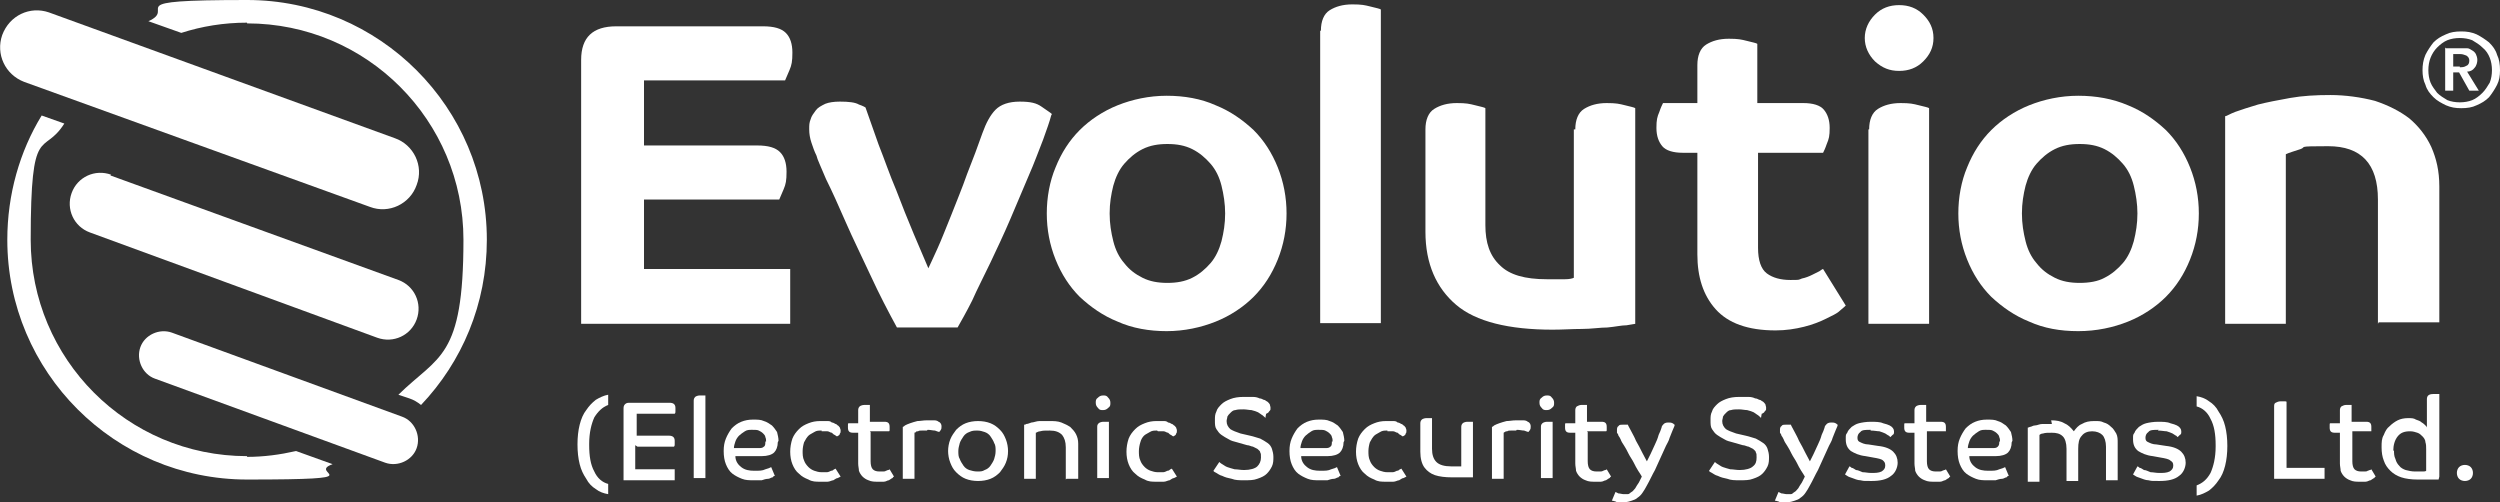 <?xml version="1.0" encoding="UTF-8"?>
<svg id="Layer_1" xmlns="http://www.w3.org/2000/svg" version="1.1" viewBox="0 0 342 68.7">
  <rect x="0" y="0" width="342" height="68.7" fill="#333333" stroke="none"/>
  <!-- Generator: Adobe Illustrator 29.5.0, SVG Export Plug-In . SVG Version: 2.1.0 Build 137)  -->
  <defs>
    <style>
      .st0 {
        fill: #fff;
      }
    </style>
  </defs>
  <g>
    <path class="st0" d="M15.1,24l39.4,14.3c2.2.8,3.3,3.2,2.5,5.4-.8,2.2-3.2,3.3-5.4,2.5L12.3,31.8c-2.2-.8-3.3-3.2-2.5-5.4.8-2.2,3.2-3.3,5.4-2.5"/>
    <path class="st0" d="M6.7,1.7l47.3,17.2c2.6.9,4,3.8,3,6.4-.9,2.6-3.8,4-6.4,3L3.3,11.2C.7,10.2-.6,7.4.3,4.8,1.3,2.1,4.1.8,6.7,1.7"/>
  </g>
  <g>
    <path class="st0" d="M33.8,62.4c-16.4,0-29.6-13.3-29.6-29.6s1.7-11.3,4.6-15.9l-3.1-1.1c-3,4.9-4.7,10.8-4.7,17,0,18.1,14.7,32.8,32.8,32.8s8-.8,11.7-2.1l-5-1.8c-2.2.5-4.4.8-6.7.8"/>
    <path class="st0" d="M33.8,3.2c16.4,0,29.6,13.3,29.6,29.6s-3.4,15.8-8.9,21.2l1.5.5c.6.2,1.1.5,1.6.9,5.6-5.9,9-13.8,9-22.6C66.6,14.7,51.9,0,33.8,0s-9.4,1.1-13.5,2.9l4.5,1.6c2.8-.9,5.8-1.4,9-1.4"/>
    <path class="st0" d="M23.5,45.5l31.5,11.5c1.7.6,2.6,2.6,2,4.3-.6,1.7-2.6,2.6-4.3,2l-31.5-11.5c-1.7-.6-2.6-2.6-2-4.3.6-1.7,2.6-2.6,4.3-2"/>
    <path class="st0" d="M88.1,27.6v9.2h20v7.5h-28.6V8.2c0-3.1,1.6-4.6,4.8-4.6h20.1c1.5,0,2.5.3,3.1.9.6.6.9,1.5.9,2.7s-.1,1.7-.4,2.4c-.3.7-.5,1.2-.6,1.4h-19.3v8.9h15.5c1.5,0,2.5.3,3.1.9.6.6.9,1.5.9,2.7s-.1,1.7-.4,2.4c-.3.7-.5,1.2-.6,1.4h-18.5Z"/>
    <path class="st0" d="M143.8,15.8c-.2.8-.6,1.9-1.1,3.3-.6,1.5-1.2,3.2-2,5-.8,1.9-1.6,3.8-2.5,5.9-.9,2.1-1.8,4-2.7,5.9-.9,1.9-1.8,3.6-2.5,5.2-.8,1.6-1.5,2.8-2,3.7h-8.3c-1.2-2.2-2.4-4.5-3.6-7.1s-2.4-5-3.4-7.3c-1-2.3-1.9-4.3-2.7-5.9-.7-1.7-1.2-2.7-1.3-3.2-.3-.6-.5-1.2-.7-1.8-.2-.6-.3-1.2-.3-1.8s0-.9.2-1.4c.1-.4.4-.8.7-1.2.3-.4.7-.6,1.3-.9.5-.2,1.2-.3,2-.3,1.2,0,2.1.1,2.6.4.6.2.9.4.9.4.5,1.4,1.1,3.1,1.8,5.1.8,2,1.5,4.1,2.4,6.2.8,2.1,1.6,4.1,2.4,6,.8,1.9,1.5,3.5,2,4.7.2-.4.6-1.3,1.2-2.6.6-1.3,1.2-2.9,1.9-4.6.7-1.8,1.5-3.7,2.2-5.7.8-2,1.5-3.9,2.1-5.6.5-1.4,1.1-2.5,1.8-3.2.7-.7,1.8-1.1,3.3-1.1s2.3.2,3,.7c.7.5,1.2.8,1.4,1"/>
    <path class="st0" d="M176,29.2c0,2.2-.4,4.3-1.2,6.3-.8,2-1.9,3.7-3.3,5.1-1.4,1.4-3.2,2.6-5.2,3.4-2,.8-4.3,1.3-6.7,1.3s-4.7-.4-6.7-1.3c-2-.8-3.7-2-5.2-3.4-1.4-1.4-2.5-3.1-3.3-5.1-.8-2-1.2-4.1-1.2-6.3s.4-4.4,1.2-6.3c.8-2,1.9-3.7,3.3-5.1,1.4-1.4,3.2-2.6,5.2-3.4,2-.8,4.3-1.3,6.7-1.3s4.7.4,6.7,1.3c2,.8,3.7,2,5.2,3.4,1.4,1.4,2.5,3.1,3.3,5.1.8,2,1.2,4.1,1.2,6.3M167.6,29.2c0-1.3-.2-2.6-.5-3.8-.3-1.2-.8-2.2-1.5-3-.7-.8-1.5-1.5-2.5-2-1-.5-2.1-.7-3.4-.7s-2.4.2-3.4.7c-1,.5-1.8,1.2-2.5,2-.7.8-1.2,1.9-1.5,3-.3,1.2-.5,2.4-.5,3.8s.2,2.6.5,3.8c.3,1.2.8,2.2,1.5,3,.7.9,1.5,1.5,2.5,2,1,.5,2.1.7,3.4.7s2.4-.2,3.4-.7c1-.5,1.8-1.2,2.5-2,.7-.8,1.2-1.9,1.5-3,.3-1.2.5-2.4.5-3.8"/>
    <path class="st0" d="M180.7,4.2c0-1.3.4-2.3,1.2-2.8.8-.5,1.8-.8,3.1-.8s1.7.1,2.5.3c.8.2,1.3.3,1.4.4v42.9h-8.3V4.2Z"/>
    <path class="st0" d="M215.5,17.7c0-1.3.4-2.3,1.2-2.8.8-.5,1.8-.8,3.1-.8s1.7.1,2.5.3c.8.2,1.3.3,1.4.4v29.5c-.1,0-.5.1-1.2.2-.7,0-1.5.2-2.6.3-1,0-2.2.2-3.5.2-1.3,0-2.6.1-4,.1-6,0-10.5-1.1-13.2-3.4s-4.2-5.6-4.2-10v-14c0-1.3.4-2.3,1.2-2.8.8-.5,1.8-.8,3.1-.8s1.7.1,2.5.3c.8.2,1.3.3,1.4.4v16c0,2.4.6,4.2,2,5.5,1.3,1.3,3.4,1.9,6.4,1.9s1.9,0,2.5,0c.6,0,1-.1,1.2-.2v-20.3Z"/>
    <path class="st0" d="M240.5,20.8v13.1c0,1.7.4,2.9,1.2,3.5.8.6,1.9.9,3.2.9s1.1,0,1.6-.2c.5-.1,1-.3,1.4-.5.4-.2.8-.4,1-.5.3-.2.4-.3.5-.3l3.1,5c0,0-.3.3-.8.7-.4.4-1.1.7-1.9,1.1-.8.4-1.8.8-3,1.1-1.2.3-2.5.5-3.9.5-3.8,0-6.5-1-8.2-2.9-1.7-1.9-2.5-4.4-2.5-7.5v-13.9h-2c-1.3,0-2.3-.3-2.8-.9-.5-.6-.8-1.4-.8-2.5s.1-1.5.4-2.2c.2-.6.4-1,.5-1.2h4.7v-5.2c0-1.3.4-2.3,1.2-2.8.8-.5,1.8-.8,3.1-.8s1.7.1,2.5.3c.8.2,1.3.3,1.4.4v8.1h6.3c1.3,0,2.3.3,2.8.9.5.6.8,1.4.8,2.5s-.1,1.5-.4,2.2c-.2.6-.4,1-.5,1.2h-9.1Z"/>
    <path class="st0" d="M264.5,5.2c0,1.3-.5,2.3-1.4,3.2-.9.9-2,1.3-3.3,1.3s-2.3-.4-3.3-1.3c-.9-.9-1.4-2-1.4-3.2s.5-2.3,1.4-3.2,2-1.3,3.3-1.3,2.4.4,3.3,1.3c.9.9,1.4,1.9,1.4,3.2M255.7,17.7c0-1.3.4-2.3,1.2-2.8.8-.5,1.8-.8,3.1-.8s1.7.1,2.5.3c.8.2,1.3.3,1.4.4v29.5h-8.3v-26.6Z"/>
    <path class="st0" d="M300.8,29.2c0,2.2-.4,4.3-1.2,6.3-.8,2-1.9,3.7-3.3,5.1-1.4,1.4-3.2,2.6-5.2,3.4-2,.8-4.3,1.3-6.8,1.3s-4.7-.4-6.7-1.3c-2-.8-3.7-2-5.2-3.4-1.4-1.4-2.5-3.1-3.3-5.1-.8-2-1.2-4.1-1.2-6.3s.4-4.4,1.2-6.3c.8-2,1.9-3.7,3.3-5.1s3.2-2.6,5.2-3.4c2-.8,4.3-1.3,6.7-1.3s4.7.4,6.8,1.3c2,.8,3.7,2,5.2,3.4,1.4,1.4,2.5,3.1,3.3,5.1.8,2,1.2,4.1,1.2,6.3M292.4,29.2c0-1.3-.2-2.6-.5-3.8-.3-1.2-.8-2.2-1.5-3-.7-.8-1.5-1.5-2.5-2-1-.5-2.1-.7-3.4-.7s-2.4.2-3.4.7c-1,.5-1.8,1.2-2.5,2-.7.8-1.2,1.9-1.5,3-.3,1.2-.5,2.4-.5,3.8s.2,2.6.5,3.8c.3,1.2.8,2.2,1.5,3,.7.9,1.5,1.5,2.5,2,1,.5,2.1.7,3.4.7s2.5-.2,3.4-.7c1-.5,1.8-1.2,2.5-2,.7-.8,1.2-1.9,1.5-3,.3-1.2.5-2.4.5-3.8"/>
    <path class="st0" d="M325.3,44.3v-17c0-4.9-2.3-7.3-6.8-7.3s-2.9.1-3.8.4c-.9.3-1.6.5-2,.7v23.2h-8.3V15.9c.2,0,.6-.3,1.4-.6.8-.3,1.8-.6,3.1-1,1.2-.3,2.7-.6,4.4-.9,1.7-.3,3.5-.4,5.5-.4s4.2.3,6.1.8c1.8.6,3.4,1.4,4.7,2.4,1.3,1.1,2.3,2.4,3,3.9.7,1.6,1.1,3.3,1.1,5.4v18.6h-8.3Z"/>
    <path class="st0" d="M331.4,9.6c0-.7.1-1.4.4-2.1.3-.6.7-1.2,1.1-1.7.5-.5,1-.8,1.7-1.1.6-.3,1.3-.4,2.1-.4s1.4.1,2.1.4c.6.3,1.2.7,1.7,1.1.5.5.9,1,1.1,1.7.3.6.4,1.3.4,2.1s-.1,1.4-.4,2c-.3.6-.7,1.2-1.1,1.7-.5.5-1,.8-1.7,1.1-.6.3-1.3.4-2.1.4s-1.4-.1-2.1-.4c-.6-.3-1.2-.6-1.7-1.1-.5-.5-.9-1-1.1-1.7-.3-.6-.4-1.3-.4-2M332.2,9.6c0,.6.1,1.2.3,1.7.2.5.6,1,.9,1.4.4.4.9.7,1.4,1,.5.2,1.1.3,1.7.3s1.2-.1,1.7-.3c.5-.2,1-.6,1.4-1,.4-.4.7-.9,1-1.4.2-.5.3-1.1.3-1.7s-.1-1.2-.3-1.7c-.2-.5-.5-1-1-1.4-.4-.4-.9-.7-1.4-1-.5-.2-1.1-.3-1.7-.3s-1.2.1-1.7.3c-.5.2-1,.6-1.4,1-.4.4-.7.9-.9,1.4-.2.5-.3,1.1-.3,1.7M334.6,6.6h2.1c.3,0,.5,0,.8,0,.3,0,.5.2.7.3.2.1.4.3.5.5.1.2.2.5.2.8s-.1.8-.4,1.1c-.2.3-.6.5-1,.5l1.6,2.6h-1.3l-1.4-2.5h-.8v2.5h-1.1v-5.9ZM336.5,9.2c.3,0,.6,0,.9-.2.3-.1.4-.4.4-.7s-.1-.5-.4-.7c-.3-.1-.5-.2-.8-.2h-1v1.7h.9Z"/>
    <path class="st0" d="M80.6,60.9c0,1.5.2,2.7.7,3.6.4.9,1.1,1.5,1.9,1.7v1.4c-.6-.1-1.2-.3-1.7-.7-.5-.3-1-.8-1.3-1.4-.4-.6-.7-1.2-.9-2-.2-.8-.3-1.7-.3-2.7s.1-1.9.3-2.7c.2-.8.5-1.5.9-2,.4-.6.8-1,1.3-1.4.5-.3,1.1-.6,1.7-.7v1.4c-.8.3-1.4.9-1.9,1.7-.4.9-.7,2.1-.7,3.6"/>
    <path class="st0" d="M86.9,60.9v3.3h5.4v1.5h-7v-9.7c0-.3,0-.5.2-.7s.4-.2.7-.2h5.4c.5,0,.8.2.8.7s0,.3,0,.5c0,.1,0,.2-.1.3h-5.2v3h4.4c.5,0,.8.2.8.7s0,.3,0,.5c0,.1,0,.2-.1.3h-5Z"/>
    <path class="st0" d="M94.9,54.9c0-.2,0-.4.2-.6.1-.1.4-.2.6-.2s.3,0,.5,0c.1,0,.2,0,.3,0v11.3h-1.6v-10.7Z"/>
    <path class="st0" d="M106.4,60.5c0,.6-.2,1.1-.5,1.4-.3.3-.9.5-1.7.5h-3.6c0,.7.4,1.2.8,1.5.5.4,1.1.5,1.8.5s1.1,0,1.5-.2c.4-.1.6-.2.8-.3l.5,1.2c0,0-.2,0-.3.2-.2,0-.4.2-.6.2-.3,0-.6.1-.9.2-.3,0-.7,0-1.1,0-.6,0-1.1,0-1.6-.2-.5-.2-.9-.4-1.3-.7-.4-.3-.7-.8-.9-1.3-.2-.5-.3-1.1-.3-1.8s.1-1.2.3-1.7c.2-.5.5-1,.8-1.4.4-.4.8-.7,1.3-.9.5-.2,1-.3,1.6-.3s1.1,0,1.5.2c.4.1.8.4,1.1.6.3.3.5.6.7.9.1.4.2.8.2,1.2M104.8,60.4c0-.2,0-.4-.1-.6,0-.2-.2-.4-.3-.5-.2-.2-.4-.3-.6-.4-.2-.1-.5-.1-.9-.1s-.7,0-1,.2c-.3.2-.6.4-.8.6-.2.2-.4.5-.5.8-.1.3-.2.6-.2.9h3.3c.4,0,.6,0,.8-.2.2-.1.2-.4.2-.7"/>
    <path class="st0" d="M112.4,58.9c-.4,0-.7,0-1,.2s-.6.3-.8.5c-.2.2-.4.5-.6.9-.1.3-.2.8-.2,1.2s0,.9.2,1.3c.1.3.3.6.6.9.2.2.5.4.8.5.3.1.6.2,1,.2s.5,0,.7,0,.4-.1.6-.2c.2,0,.3-.1.4-.2.1,0,.2-.1.2-.1l.7,1.1c0,0-.2.1-.4.2-.2,0-.4.2-.6.3-.2,0-.5.2-.8.2-.3,0-.6,0-1,0-.6,0-1.1,0-1.6-.3-.5-.2-.9-.4-1.3-.8-.4-.3-.7-.8-.9-1.3-.2-.5-.3-1.1-.3-1.7s.1-1.2.3-1.8c.2-.5.5-.9.9-1.3.4-.4.8-.6,1.3-.8.5-.2,1-.3,1.6-.3s.7,0,.9,0c.3,0,.5,0,.7.2.2,0,.3.1.5.2.1,0,.2.1.3.2.1,0,.2.2.3.3,0,.1.1.2.1.4s0,.3-.1.4c0,.2-.2.3-.4.4,0,0-.2-.1-.3-.2-.1,0-.3-.2-.4-.3-.2,0-.4-.2-.6-.2-.2,0-.5,0-.8,0"/>
    <path class="st0" d="M119.1,59.1v4c0,.5.1.9.3,1.1.2.2.5.3.9.3s.3,0,.5,0c.1,0,.3,0,.4-.1.1,0,.2-.1.3-.1,0,0,.1,0,.2-.1l.6,1s-.1,0-.2.2c-.1,0-.3.2-.5.3-.2,0-.4.2-.7.2-.3,0-.6,0-.9,0s-.8,0-1.2-.2c-.3-.1-.6-.3-.8-.5-.2-.2-.4-.5-.5-.8,0-.3-.1-.6-.1-1v-4.2h-.7c-.5,0-.7-.2-.7-.7s0-.3,0-.4c0-.1,0-.2.1-.2h1.3v-1.7c0-.2,0-.4.2-.6.1-.1.4-.2.6-.2s.3,0,.5,0c.1,0,.2,0,.3,0v2.3h2c.5,0,.7.2.7.7s0,.3,0,.4c0,.1,0,.2-.1.2h-2.6Z"/>
    <path class="st0" d="M126.8,58.9c-.3,0-.5,0-.7,0-.2,0-.4,0-.5.1-.1,0-.3,0-.3.1s-.1,0-.2.1v6.3h-1.6v-7.1s.1,0,.3-.2c.2-.1.4-.2.7-.3.3-.1.6-.2,1-.3.4,0,.8-.1,1.3-.1s.8,0,1,0c.3,0,.5.1.6.2.3.1.4.4.4.6s0,.4-.1.5c0,.1-.2.2-.2.3-.1,0-.3-.1-.6-.2-.3,0-.6-.1-1-.1"/>
    <path class="st0" d="M137.9,61.7c0,.6-.1,1.1-.3,1.6-.2.5-.5.9-.8,1.3-.4.4-.8.7-1.3.9-.5.2-1.1.3-1.7.3s-1.2-.1-1.7-.3c-.5-.2-.9-.5-1.3-.9-.4-.4-.6-.8-.8-1.3-.2-.5-.3-1.1-.3-1.6s.1-1.1.3-1.6c.2-.5.5-.9.8-1.3.4-.4.8-.7,1.3-.9.5-.2,1.1-.3,1.7-.3s1.2.1,1.7.3c.5.2.9.5,1.3.9.4.4.6.8.8,1.3.2.5.3,1.1.3,1.6M136.2,61.7c0-.4,0-.8-.2-1.1-.1-.3-.3-.6-.5-.9-.2-.3-.5-.5-.8-.6-.3-.1-.6-.2-1-.2s-.7,0-1.1.2c-.3.1-.6.3-.8.6-.2.3-.4.6-.5.9-.1.4-.2.7-.2,1.1s0,.8.2,1.1c.1.3.3.6.5.9.2.3.5.5.8.6.3.1.7.2,1.1.2s.7,0,1-.2c.3-.1.6-.3.8-.6.2-.3.4-.6.5-.9.1-.3.2-.7.2-1.1"/>
    <path class="st0" d="M145.8,65.6v-4.4c0-.8-.2-1.3-.5-1.7-.4-.4-.9-.6-1.7-.6s-.9,0-1.3.1c-.3,0-.5.2-.6.2v6.3h-1.6v-7.4s.2,0,.3-.1c.2,0,.4-.1.7-.2.3,0,.7-.2,1.1-.2.4,0,.9,0,1.4,0s1.1,0,1.6.2c.5.2.9.4,1.2.6.3.3.6.6.8,1,.2.4.3.8.3,1.3v4.8h-1.6Z"/>
    <path class="st0" d="M151.9,55.1c0,.3,0,.5-.3.7-.2.2-.4.3-.7.3s-.5,0-.7-.3c-.2-.2-.3-.4-.3-.7s0-.5.3-.7c.2-.2.4-.3.7-.3s.5,0,.7.3c.2.2.3.4.3.7M150.1,58.5c0-.3,0-.4.2-.6.1-.1.4-.2.6-.2s.3,0,.5,0c.1,0,.2,0,.3,0v7.7h-1.6v-7.1Z"/>
    <path class="st0" d="M158.3,58.9c-.4,0-.7,0-1,.2s-.6.3-.8.5c-.2.2-.4.5-.5.9-.1.3-.2.8-.2,1.2s0,.9.2,1.3c.1.3.3.6.6.9.2.2.5.4.8.5.3.1.6.2,1,.2s.5,0,.7,0c.2,0,.4-.1.6-.2.2,0,.3-.1.4-.2.1,0,.2-.1.2-.1l.7,1.1c0,0-.2.1-.4.2-.2,0-.4.2-.6.3-.2,0-.5.2-.8.2-.3,0-.6,0-1,0-.6,0-1.1,0-1.6-.3-.5-.2-.9-.4-1.3-.8-.4-.3-.7-.8-.9-1.3-.2-.5-.3-1.1-.3-1.7s.1-1.2.3-1.8c.2-.5.5-.9.9-1.3.4-.4.8-.6,1.3-.8.5-.2,1-.3,1.6-.3s.7,0,.9,0c.3,0,.5,0,.7.2.2,0,.3.1.5.2.1,0,.2.1.3.2.1,0,.2.2.3.3,0,.1.1.2.1.4s0,.3-.1.4c0,.2-.2.3-.4.4,0,0-.2-.1-.3-.2-.1,0-.3-.2-.4-.3-.2,0-.4-.2-.6-.2-.2,0-.5,0-.8,0"/>
    <path class="st0" d="M173.1,57.2c0-.1-.2-.2-.4-.4-.2-.1-.4-.3-.6-.4-.2-.1-.5-.2-.9-.3-.3,0-.7-.1-1.1-.1s-.8,0-1.1.1c-.3,0-.5.2-.7.4-.2.2-.3.3-.4.5,0,.2-.1.4-.1.6,0,.5.2.8.5,1.1.3.2.8.4,1.4.6l1.3.3c.5.1,1,.3,1.4.4.4.2.7.4,1,.6.3.2.5.5.6.8.1.3.2.7.2,1.1s0,.9-.2,1.3c-.2.4-.4.7-.7,1-.3.3-.7.5-1.3.7-.5.2-1.1.2-1.8.2s-1.2,0-1.7-.2c-.5-.1-.9-.2-1.3-.4-.4-.1-.6-.3-.8-.4-.2-.1-.4-.2-.4-.3l.8-1.2c0,0,.2.2.4.3.2.1.4.3.7.4.3.1.6.2,1,.3.4,0,.8.1,1.3.1.8,0,1.5-.2,1.8-.5s.5-.7.5-1.2,0-.5-.1-.7c0-.2-.2-.3-.4-.5-.2-.1-.4-.2-.6-.3-.2,0-.5-.2-.8-.2l-1.4-.4c-.4-.1-.8-.2-1.1-.4-.4-.2-.7-.4-1-.6s-.5-.5-.7-.8c-.2-.3-.2-.7-.2-1.2s0-.8.2-1.2c.1-.4.4-.7.7-1,.3-.3.7-.5,1.2-.7.5-.2,1.1-.3,1.8-.3s.9,0,1.3,0c.4,0,.7.1.9.2.3,0,.5.2.6.2.2,0,.3.2.4.2.2.1.3.3.4.4,0,.1.1.3.1.4s0,.2,0,.3c0,.1-.1.2-.2.3,0,0-.1.2-.2.2,0,0-.1.1-.2.1"/>
    <path class="st0" d="M183.8,60.5c0,.6-.2,1.1-.5,1.4-.3.3-.9.5-1.7.5h-3.6c0,.7.4,1.2.8,1.5.5.4,1.1.5,1.8.5s1.1,0,1.5-.2c.4-.1.6-.2.8-.3l.5,1.2c0,0-.2,0-.3.2-.2,0-.4.2-.6.2-.3,0-.6.1-.9.2-.3,0-.7,0-1.1,0-.6,0-1.1,0-1.6-.2-.5-.2-.9-.4-1.3-.7-.4-.3-.7-.8-.9-1.3-.2-.5-.3-1.1-.3-1.8s.1-1.2.3-1.7c.2-.5.5-1,.8-1.4.4-.4.8-.7,1.3-.9.5-.2,1-.3,1.6-.3s1.1,0,1.5.2c.4.1.8.4,1.1.6.3.3.5.6.7.9.1.4.2.8.2,1.2M182.3,60.4c0-.2,0-.4-.1-.6,0-.2-.2-.4-.3-.5-.2-.2-.4-.3-.6-.4-.2-.1-.5-.1-.9-.1s-.7,0-1,.2c-.3.2-.6.4-.8.6-.2.2-.4.5-.5.8-.1.3-.2.6-.2.9h3.3c.4,0,.6,0,.8-.2.2-.1.2-.4.2-.7"/>
    <path class="st0" d="M189.8,58.9c-.4,0-.7,0-1,.2s-.6.3-.8.5c-.2.2-.4.5-.6.9-.1.3-.2.8-.2,1.2s0,.9.2,1.3c.1.3.3.6.6.9.2.2.5.4.8.5.3.1.6.2,1,.2s.5,0,.7,0,.4-.1.6-.2c.2,0,.3-.1.4-.2.1,0,.2-.1.2-.1l.7,1.1c0,0-.2.1-.4.2-.2,0-.4.2-.6.3-.2,0-.5.2-.8.2-.3,0-.6,0-1,0-.6,0-1.1,0-1.6-.3-.5-.2-.9-.4-1.3-.8-.4-.3-.7-.8-.9-1.3-.2-.5-.3-1.1-.3-1.7s.1-1.2.3-1.8c.2-.5.5-.9.9-1.3.4-.4.8-.6,1.3-.8.5-.2,1-.3,1.6-.3s.7,0,.9,0c.3,0,.5,0,.7.2.2,0,.3.1.5.2.1,0,.2.1.3.2.1,0,.2.2.3.3,0,.1.1.2.1.4s0,.3-.1.4c0,.2-.2.3-.4.4,0,0-.2-.1-.3-.2-.1,0-.3-.2-.4-.3-.2,0-.4-.2-.6-.2-.2,0-.5,0-.8,0"/>
    <path class="st0" d="M199.9,58.5c0-.2,0-.4.2-.6.1-.1.4-.2.6-.2s.3,0,.5,0c.1,0,.2,0,.3,0v7.6c0,0-.2,0-.4,0-.2,0-.4,0-.7,0-.3,0-.5,0-.9,0-.3,0-.6,0-.9,0-.9,0-1.7-.1-2.3-.3-.6-.2-1.1-.6-1.4-1-.4-.5-.6-1.3-.6-2.2v-3.8c0-.2,0-.4.2-.6.1-.1.4-.2.6-.2s.3,0,.5,0c.1,0,.2,0,.3,0v4.2c0,.8.2,1.4.6,1.8s1.1.6,2,.6.7,0,.9,0c.2,0,.4,0,.5,0v-5.8Z"/>
    <path class="st0" d="M207.4,58.9c-.3,0-.5,0-.7,0-.2,0-.4,0-.5.1-.1,0-.3,0-.3.1,0,0-.1,0-.2.1v6.3h-1.6v-7.1s.1,0,.3-.2c.2-.1.4-.2.7-.3.3-.1.6-.2,1-.3.4,0,.8-.1,1.3-.1s.8,0,1,0c.3,0,.5.1.6.2.3.1.4.4.4.6s0,.4-.1.5c0,.1-.2.2-.2.3-.1,0-.3-.1-.6-.2-.3,0-.6-.1-1-.1"/>
    <path class="st0" d="M212.6,55.1c0,.3,0,.5-.3.7-.2.2-.4.3-.7.3s-.5,0-.7-.3c-.2-.2-.3-.4-.3-.7s0-.5.3-.7c.2-.2.4-.3.7-.3s.5,0,.7.3c.2.2.3.4.3.7M210.8,58.5c0-.3,0-.4.2-.6.1-.1.4-.2.6-.2s.3,0,.5,0c.1,0,.2,0,.3,0v7.7h-1.6v-7.1Z"/>
    <path class="st0" d="M217.2,59.1v4c0,.5.1.9.3,1.1.2.2.5.3.9.3s.3,0,.5,0c.1,0,.3,0,.4-.1.1,0,.2-.1.3-.1,0,0,.1,0,.2-.1l.6,1s-.1,0-.2.2c-.1,0-.3.2-.5.3-.2,0-.4.2-.7.2-.3,0-.6,0-.9,0s-.8,0-1.2-.2c-.3-.1-.6-.3-.8-.5-.2-.2-.4-.5-.5-.8,0-.3-.1-.6-.1-1v-4.2h-.7c-.5,0-.7-.2-.7-.7s0-.3,0-.4,0-.2.1-.2h1.3v-1.7c0-.2,0-.4.2-.6.2-.1.4-.2.6-.2s.3,0,.5,0c.1,0,.2,0,.3,0v2.3h2c.5,0,.7.2.7.7s0,.3,0,.4c0,.1,0,.2-.1.2h-2.6Z"/>
    <path class="st0" d="M225.2,63.3c.2-.4.4-.8.6-1.2.2-.4.4-.9.6-1.3.2-.4.4-.9.5-1.3.2-.4.3-.7.4-1,0-.2.2-.4.3-.5.1-.1.3-.2.6-.2s.4,0,.6.1c.1,0,.2.2.3.2,0,.2-.2.5-.3.8-.1.3-.3.7-.4,1-.1.4-.3.7-.5,1.1-.2.4-.3.7-.5,1.1-.3.7-.7,1.5-1,2.2-.4.7-.7,1.4-1.1,2.1-.2.4-.4.7-.6,1-.2.3-.4.5-.7.7-.2.2-.5.3-.8.4-.3.1-.6.2-1,.2s-.5,0-.7,0c-.2,0-.4,0-.5-.1-.1,0-.3-.1-.4-.1,0,0-.1,0-.1,0l.5-1.2s.2.1.4.2c.2,0,.5.1.7.1s.4,0,.6,0c.2,0,.3-.2.5-.3.2-.1.3-.3.5-.5.1-.2.3-.5.5-.8l.4-.8c-.1-.2-.3-.5-.5-.8-.2-.3-.4-.7-.6-1.1-.2-.4-.5-.8-.7-1.2-.2-.4-.4-.8-.6-1.1-.2-.3-.4-.6-.5-.9-.1-.2-.2-.4-.3-.5,0-.1-.1-.3-.2-.4,0-.1,0-.3,0-.4s0-.4.2-.5c.1-.2.3-.2.6-.2s.4,0,.5,0c.1,0,.2,0,.2,0,0,.1.2.4.4.8.2.4.5.9.7,1.4.3.5.6,1.1.9,1.7.3.6.6,1.1.8,1.5"/>
    <path class="st0" d="M240.9,57.2c0-.1-.2-.2-.4-.4-.2-.1-.4-.3-.6-.4-.2-.1-.5-.2-.9-.3-.3,0-.7-.1-1.1-.1s-.8,0-1.1.1c-.3,0-.5.2-.7.4-.2.2-.3.3-.4.5,0,.2-.1.4-.1.6,0,.5.2.8.5,1.1.3.2.8.4,1.4.6l1.3.3c.5.1,1,.3,1.4.4.4.2.7.4,1,.6.3.2.5.5.6.8.1.3.2.7.2,1.1s0,.9-.2,1.3c-.2.4-.4.7-.7,1-.3.3-.7.5-1.3.7-.5.2-1.1.2-1.8.2s-1.2,0-1.7-.2c-.5-.1-.9-.2-1.3-.4-.4-.1-.6-.3-.8-.4-.2-.1-.4-.2-.4-.3l.8-1.2c0,0,.2.2.4.3.2.1.4.3.7.4.3.1.6.2,1,.3.4,0,.8.1,1.3.1.8,0,1.5-.2,1.8-.5.4-.3.5-.7.5-1.2s0-.5-.1-.7c0-.2-.2-.3-.4-.5-.2-.1-.4-.2-.6-.3-.2,0-.5-.2-.8-.2l-1.4-.4c-.4-.1-.8-.2-1.1-.4-.4-.2-.7-.4-1-.6-.3-.2-.5-.5-.7-.8-.2-.3-.2-.7-.2-1.2s0-.8.2-1.2c.1-.4.4-.7.7-1,.3-.3.7-.5,1.2-.7.5-.2,1.1-.3,1.8-.3s.9,0,1.3,0c.4,0,.7.1.9.2.3,0,.5.2.6.2.2,0,.3.2.4.2.2.1.3.3.4.4,0,.1.1.3.1.4s0,.2,0,.3c0,.1-.1.2-.2.3,0,0-.1.2-.2.2,0,0-.1.1-.2.1"/>
    <path class="st0" d="M247.5,63.3c.2-.4.4-.8.6-1.2.2-.4.4-.9.6-1.3.2-.4.4-.9.5-1.3.2-.4.3-.7.4-1,0-.2.2-.4.3-.5.1-.1.3-.2.6-.2s.4,0,.6.1c.1,0,.2.2.3.2,0,.2-.2.5-.3.8-.1.3-.3.7-.4,1-.1.4-.3.7-.5,1.1-.2.4-.3.7-.5,1.1-.3.7-.7,1.5-1,2.2-.4.7-.7,1.4-1.1,2.1-.2.4-.4.7-.6,1-.2.3-.4.5-.7.7-.2.2-.5.3-.8.4-.3.1-.6.2-1,.2s-.5,0-.7,0c-.2,0-.4,0-.5-.1-.1,0-.3-.1-.4-.1,0,0-.1,0-.1,0l.5-1.2s.2.1.4.2c.2,0,.5.1.7.1s.4,0,.6,0c.2,0,.3-.2.5-.3.2-.1.3-.3.5-.5.1-.2.3-.5.5-.8l.4-.8c-.1-.2-.3-.5-.5-.8-.2-.3-.4-.7-.6-1.1-.2-.4-.5-.8-.7-1.2-.2-.4-.4-.8-.6-1.1-.2-.3-.4-.6-.5-.9-.1-.2-.2-.4-.3-.5,0-.1-.1-.3-.2-.4,0-.1,0-.3,0-.4s0-.4.2-.5c.1-.2.3-.2.6-.2s.4,0,.5,0c.1,0,.2,0,.2,0,0,.1.2.4.4.8.2.4.5.9.7,1.4.3.5.6,1.1.9,1.7.3.6.6,1.1.8,1.5"/>
    <path class="st0" d="M255.9,58.8c-.7,0-1.2,0-1.4.3-.3.2-.4.5-.4.8s.1.5.4.6c.2.1.6.3,1.1.3l1.3.2c1,.1,1.7.4,2.1.8.4.4.6.9.6,1.5s-.3,1.4-.9,1.8c-.6.5-1.5.7-2.7.7s-1,0-1.5-.1c-.4,0-.8-.2-1.1-.3-.3-.1-.6-.2-.7-.3-.2-.1-.3-.2-.3-.2l.6-1.1s.1,0,.3.2c.2,0,.4.2.6.3.3,0,.6.2.9.3.4,0,.7.1,1.2.1s1,0,1.4-.2c.3-.2.5-.4.5-.8s-.1-.5-.3-.7c-.2-.2-.7-.3-1.3-.4l-1.1-.2c-.9-.1-1.5-.4-2-.7-.5-.4-.7-.9-.7-1.6s0-.6.2-.9c.1-.3.3-.5.6-.8.3-.2.6-.4,1-.5.4-.1,1-.2,1.6-.2s1.3,0,1.7.2c.4.1.7.2.9.3.4.2.6.5.6.8s0,.4-.2.5c-.1.1-.2.2-.3.3,0,0,0,0-.2-.2-.1,0-.3-.2-.5-.3-.2-.1-.5-.2-.8-.3-.3,0-.7-.1-1.2-.1"/>
    <path class="st0" d="M263.6,59.1v4c0,.5.1.9.3,1.1.2.2.5.3.9.3s.3,0,.5,0c.1,0,.3,0,.4-.1.1,0,.2-.1.3-.1,0,0,.1,0,.2-.1l.6,1s-.1,0-.2.2c-.1,0-.3.2-.5.3-.2,0-.4.2-.7.2-.3,0-.6,0-.9,0s-.8,0-1.2-.2c-.3-.1-.6-.3-.8-.5-.2-.2-.4-.5-.5-.8,0-.3-.1-.6-.1-1v-4.2h-.7c-.5,0-.7-.2-.7-.7s0-.3,0-.4c0-.1,0-.2.1-.2h1.3v-1.7c0-.2,0-.4.2-.6.1-.1.4-.2.6-.2s.3,0,.5,0c.1,0,.2,0,.3,0v2.3h2c.5,0,.7.2.7.7s0,.3,0,.4c0,.1,0,.2,0,.2h-2.6Z"/>
    <path class="st0" d="M275.2,60.5c0,.6-.2,1.1-.5,1.4-.3.3-.9.5-1.7.5h-3.6c0,.7.4,1.2.8,1.5.5.4,1.1.5,1.8.5s1.1,0,1.5-.2c.4-.1.6-.2.8-.3l.5,1.2c0,0-.2,0-.3.2-.2,0-.4.2-.6.2-.3,0-.6.1-.9.2-.3,0-.7,0-1.1,0-.6,0-1.1,0-1.6-.2-.5-.2-.9-.4-1.3-.7-.4-.3-.7-.8-.9-1.3-.2-.5-.3-1.1-.3-1.8s.1-1.2.3-1.7c.2-.5.5-1,.8-1.4.4-.4.8-.7,1.3-.9.5-.2,1-.3,1.6-.3s1.1,0,1.5.2c.4.1.8.4,1.1.6.3.3.5.6.7.9.1.4.2.8.2,1.2M273.6,60.4c0-.2,0-.4-.1-.6,0-.2-.2-.4-.3-.5-.2-.2-.4-.3-.6-.4-.2-.1-.5-.1-.9-.1s-.7,0-1,.2c-.3.2-.6.4-.8.6-.2.2-.4.5-.5.8-.1.3-.2.6-.2.9h3.3c.4,0,.6,0,.8-.2s.2-.4.2-.7"/>
    <path class="st0" d="M280.6,57.5c.7,0,1.3.1,1.8.4.5.2.9.6,1.3,1.1.3-.4.6-.8,1.1-1,.5-.3,1-.4,1.7-.4s.9,0,1.3.2c.4.1.7.3,1,.6.3.2.5.6.7.9.2.4.2.8.2,1.3v5.1h-1.6v-4.6c0-.7-.2-1.3-.5-1.6-.3-.3-.8-.5-1.4-.5s-1.1.2-1.4.6c-.4.4-.5,1-.5,1.8v4.4h-1.6v-4.4c0-.8-.2-1.4-.5-1.7-.4-.4-.9-.5-1.5-.5s-.9,0-1.2.1c-.3,0-.5.2-.5.2v6.4h-1.6v-7.4s.1,0,.3-.1c.2,0,.4-.2.7-.2.3,0,.6-.2,1-.2.4,0,.8,0,1.3,0"/>
    <path class="st0" d="M295.3,58.8c-.7,0-1.2,0-1.4.3-.3.2-.4.5-.4.8s.1.5.4.6c.2.1.6.3,1.1.3l1.3.2c1,.1,1.7.4,2.1.8.4.4.6.9.6,1.5s-.3,1.4-.9,1.8c-.6.5-1.5.7-2.7.7s-1,0-1.5-.1c-.4,0-.8-.2-1.1-.3-.3-.1-.6-.2-.7-.3-.2-.1-.3-.2-.3-.2l.6-1.1s.1,0,.3.2c.2,0,.4.2.6.3.3,0,.6.2.9.3.4,0,.7.1,1.2.1s1,0,1.4-.2c.3-.2.5-.4.5-.8s-.1-.5-.4-.7c-.2-.2-.7-.3-1.3-.4l-1.1-.2c-.9-.1-1.5-.4-2-.7-.5-.4-.7-.9-.7-1.6s0-.6.2-.9c.1-.3.3-.5.6-.8.3-.2.6-.4,1-.5.4-.1,1-.2,1.6-.2s1.3,0,1.7.2c.4.1.7.2.9.3.4.2.6.5.6.8s0,.4-.2.5c-.1.1-.2.2-.3.3,0,0,0,0-.2-.2-.1,0-.3-.2-.5-.3-.2-.1-.5-.2-.8-.3-.3,0-.7-.1-1.2-.1"/>
    <path class="st0" d="M303.1,60.9c0-1.5-.2-2.7-.7-3.6-.4-.9-1.1-1.5-1.9-1.7v-1.4c.6.1,1.2.3,1.7.7.5.3,1,.8,1.3,1.4.4.6.7,1.2.9,2,.2.8.3,1.7.3,2.7s-.1,1.9-.3,2.7c-.2.8-.5,1.5-.9,2-.4.6-.8,1-1.3,1.4-.5.3-1.1.6-1.7.7v-1.4c.8-.3,1.4-.8,1.9-1.7.4-.9.7-2.1.7-3.6"/>
    <path class="st0" d="M311.1,55.7c0-.3,0-.5.2-.6.2-.1.4-.2.7-.2s.3,0,.5,0c.2,0,.3,0,.3.1v9h5.2v1.5h-6.9v-9.9Z"/>
    <path class="st0" d="M321.8,59.1v4c0,.5.1.9.3,1.1.2.2.5.3.9.3s.3,0,.5,0c.1,0,.3,0,.4-.1.1,0,.2-.1.3-.1,0,0,.1,0,.2-.1l.6,1s-.1,0-.2.2c-.1,0-.3.2-.5.3-.2,0-.4.2-.7.2-.3,0-.6,0-.9,0s-.8,0-1.2-.2c-.3-.1-.6-.3-.8-.5-.2-.2-.4-.5-.5-.8,0-.3-.1-.6-.1-1v-4.2h-.7c-.5,0-.7-.2-.7-.7s0-.3,0-.4c0-.1,0-.2.1-.2h1.3v-1.7c0-.2,0-.4.2-.6.2-.1.4-.2.6-.2s.3,0,.5,0c.1,0,.2,0,.3,0v2.3h2c.5,0,.7.2.7.7s0,.3,0,.4c0,.1,0,.2,0,.2h-2.6Z"/>
    <path class="st0" d="M333.6,65.6s-.1,0-.3,0c-.2,0-.4,0-.6,0-.3,0-.6,0-.9,0-.3,0-.7,0-1.1,0-.8,0-1.6-.1-2.2-.3-.6-.2-1.1-.5-1.5-.9-.4-.4-.7-.8-.9-1.4-.2-.5-.3-1.1-.3-1.8s0-1.2.3-1.7c.2-.5.4-.9.8-1.2.3-.3.7-.6,1.1-.8.4-.2.9-.3,1.4-.3s.8,0,1.1.2c.3.1.6.2.8.4.2.1.4.3.5.4.1.1.2.2.2.3v-3.9c0-.5.3-.7.9-.7s.3,0,.5,0c.1,0,.2,0,.3,0v11.3ZM327.5,61.6c0,.4,0,.8.2,1.2.1.4.3.7.5.9.2.3.6.5.9.6.4.1.8.2,1.3.2s.8,0,1,0c.2,0,.4,0,.5-.1v-2.9c0-.4,0-.7-.1-1,0-.3-.2-.6-.4-.8-.2-.2-.4-.4-.7-.5-.3-.1-.6-.2-1-.2-.8,0-1.3.2-1.7.7-.4.5-.6,1.2-.6,2"/>
    <path class="st0" d="M338.3,64.7c0,.3-.1.6-.3.8-.2.2-.5.3-.8.3s-.6-.1-.8-.3c-.2-.2-.3-.5-.3-.8s.1-.6.3-.8c.2-.2.5-.3.8-.3s.6.1.8.3c.2.2.3.5.3.8"/>
  </g>
</svg>
